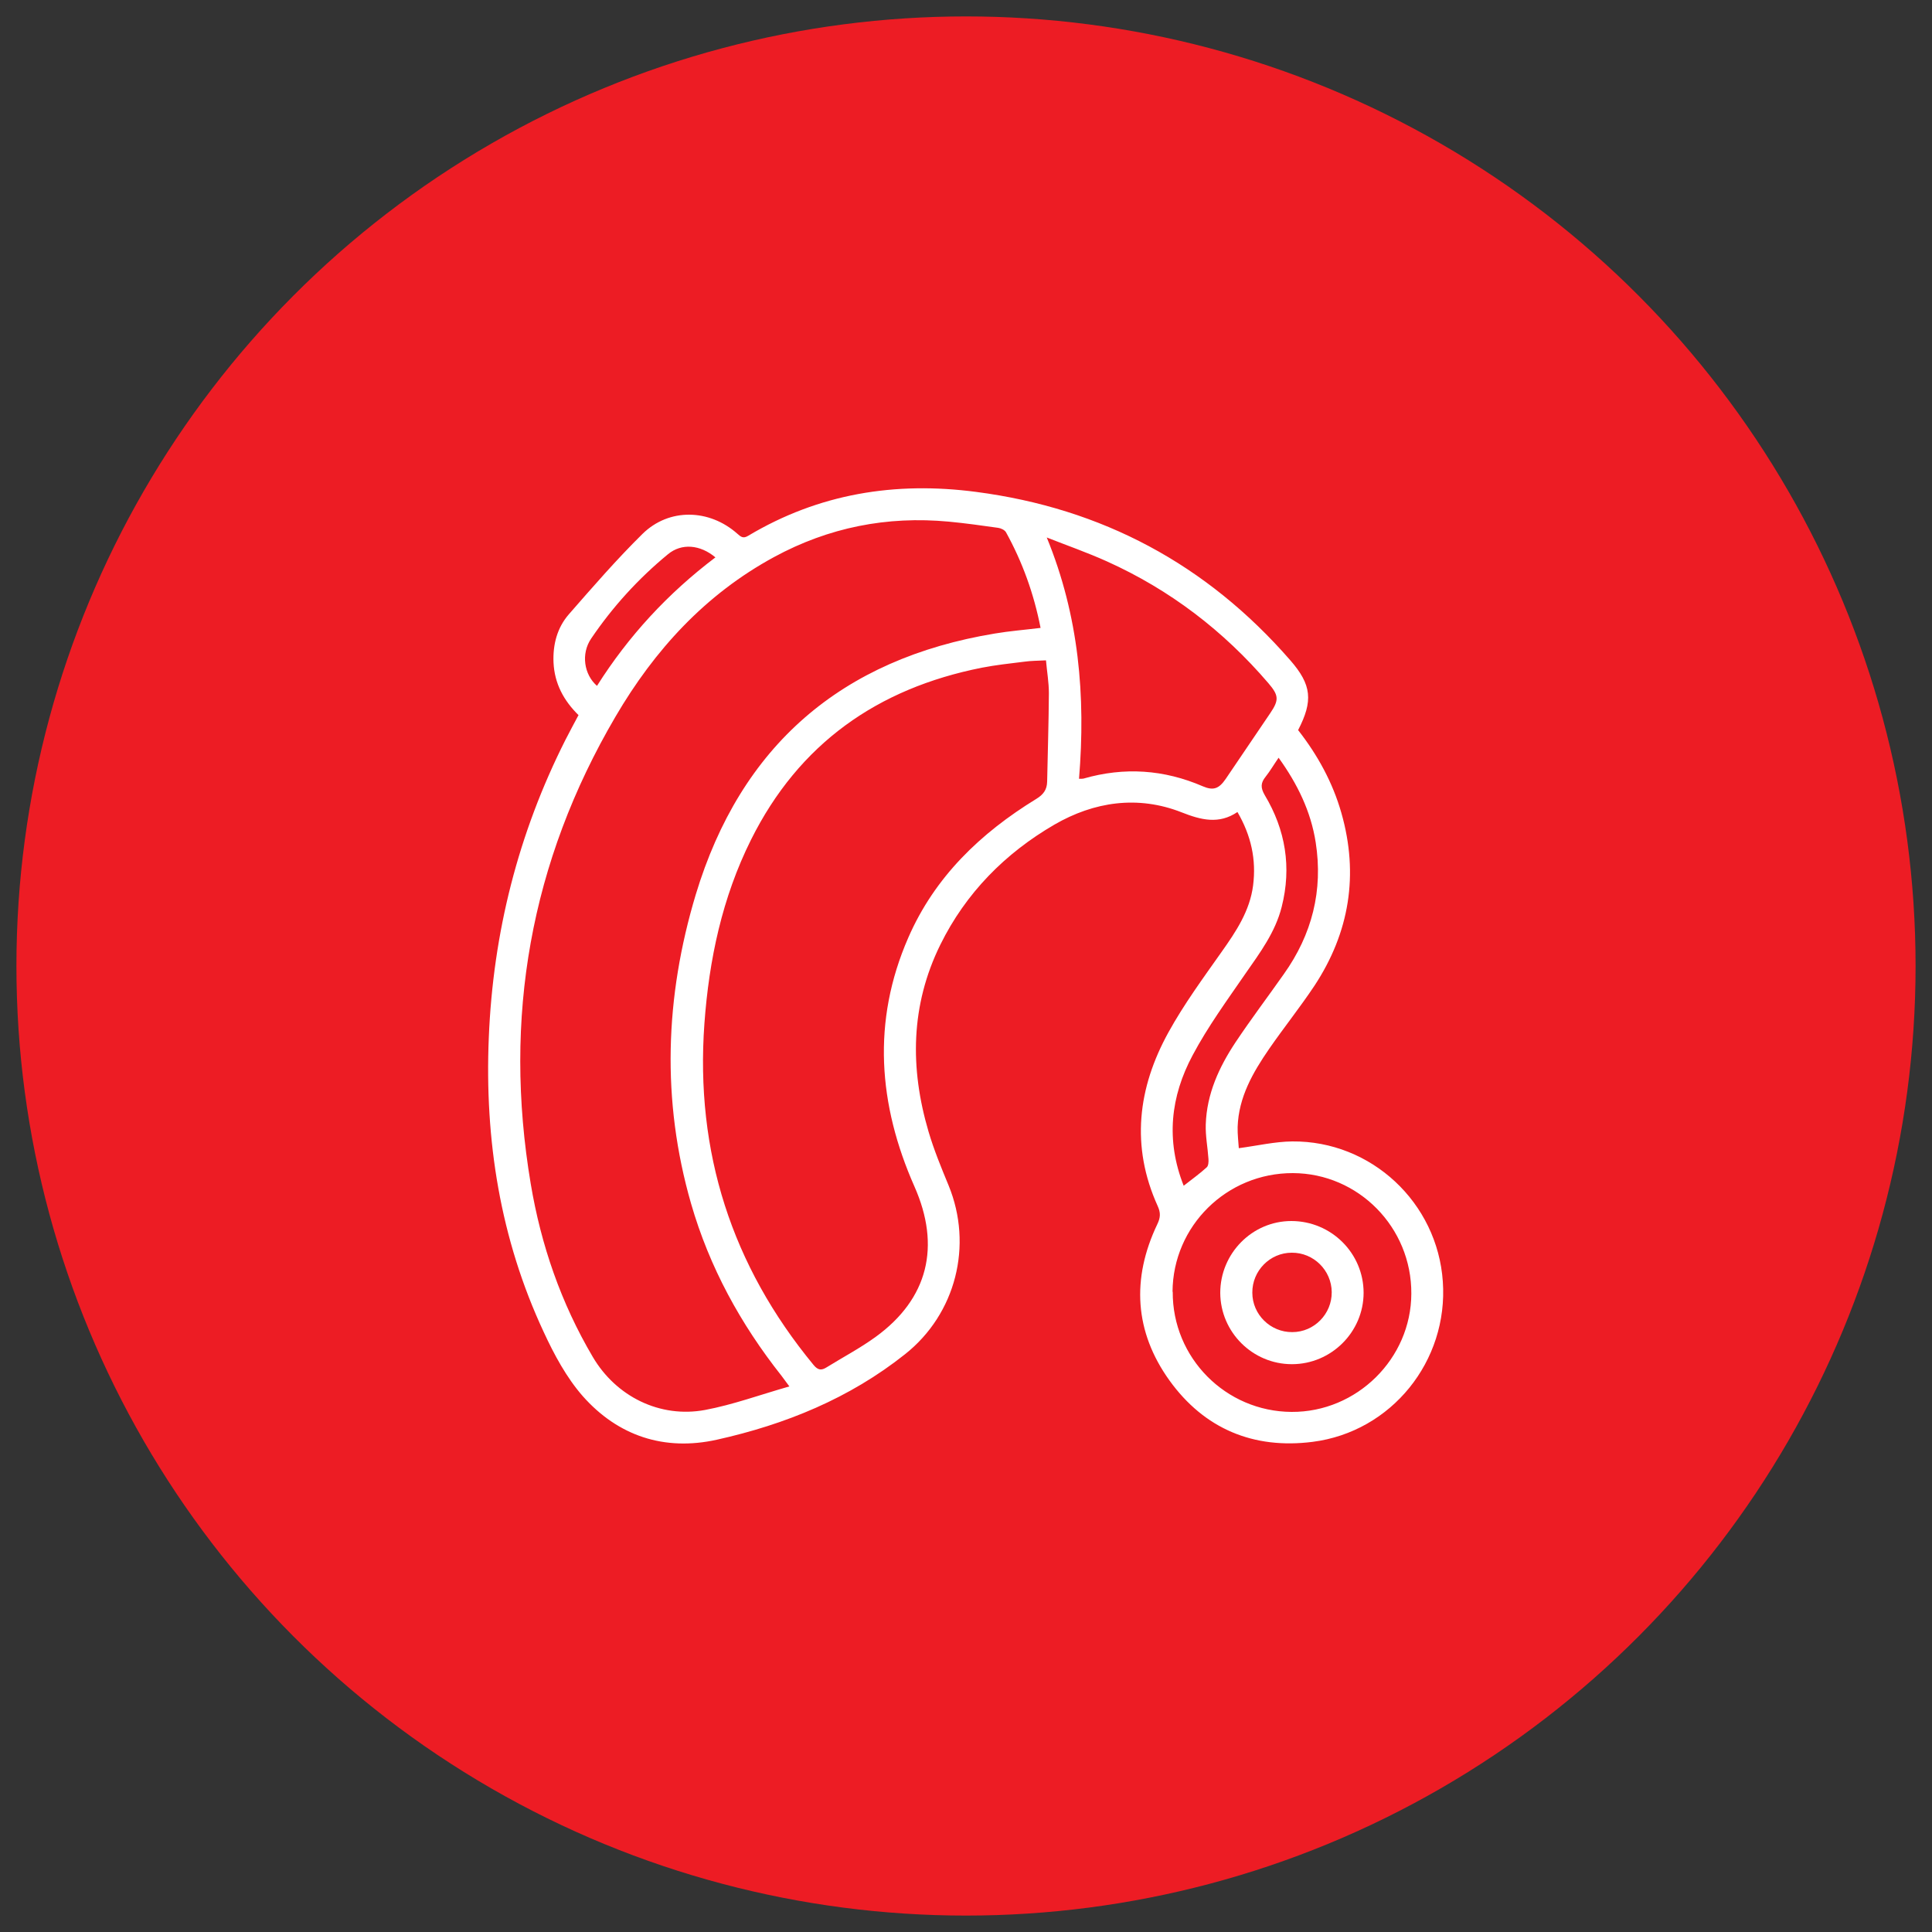 <svg xmlns="http://www.w3.org/2000/svg" viewBox="0 0 100 100"><rect x="0" y="0" width="100" height="100" fill="#333333" stroke="none"/><defs><style>      .cls-1 {        fill: #ed1c24;      }      .cls-2 {        fill: #fff;      }    </style></defs><g><g id="Layer_1"><circle class="cls-1" cx="50" cy="50" r="49.15"></circle><g><path class="cls-2" d="M29.96,37.03c-.79-.77-1.26-1.66-1.31-2.74-.04-.93.19-1.8.79-2.49,1.24-1.42,2.48-2.85,3.82-4.17,1.38-1.35,3.46-1.29,4.91,0,.18.16.3.26.56.1,3.65-2.18,7.6-2.82,11.79-2.27,6.52.85,11.94,3.75,16.26,8.71,1.12,1.28,1.19,2.11.41,3.62,1.01,1.29,1.79,2.71,2.24,4.29.91,3.19.42,6.19-1.4,8.95-.74,1.11-1.58,2.16-2.34,3.26-.84,1.22-1.58,2.5-1.63,4.04-.01.38.04.77.06,1.1.97-.13,1.87-.34,2.76-.35,4.1-.04,7.52,3.17,7.8,7.25.29,4.12-2.66,7.78-6.74,8.3-3.07.39-5.61-.68-7.41-3.18-1.81-2.52-1.97-5.27-.63-8.08.17-.35.18-.6.02-.95-1.4-3.09-1.03-6.11.56-8.99.8-1.45,1.79-2.8,2.75-4.16.75-1.06,1.46-2.12,1.63-3.44.17-1.34-.1-2.58-.81-3.8-.96.65-1.89.41-2.88.02-2.28-.9-4.55-.55-6.59.63-2.55,1.48-4.59,3.54-5.91,6.22-1.54,3.13-1.58,6.38-.61,9.67.28.95.66,1.87,1.04,2.79,1.27,3.1.38,6.64-2.25,8.73-2.88,2.29-6.2,3.64-9.75,4.43-2.71.6-5.11-.19-6.94-2.26-.84-.96-1.48-2.15-2.02-3.32-2.25-4.82-3.06-9.93-2.84-15.23.22-5.42,1.52-10.57,3.97-15.42.21-.41.43-.82.67-1.27ZM40.85,71.75c-.2-.27-.3-.41-.4-.54-2.12-2.68-3.73-5.62-4.68-8.91-1.54-5.35-1.35-10.7.24-15.99,2.33-7.71,7.54-12.21,15.49-13.52.77-.13,1.55-.19,2.36-.29-.35-1.78-.94-3.41-1.79-4.95-.07-.12-.26-.21-.41-.23-.85-.12-1.7-.24-2.55-.32-3.2-.3-6.22.3-9.04,1.83-3.56,1.93-6.19,4.81-8.21,8.26-4.41,7.52-5.83,15.6-4.39,24.18.53,3.17,1.57,6.18,3.21,8.96,1.21,2.06,3.48,3.18,5.81,2.75,1.44-.27,2.83-.78,4.37-1.22ZM54.14,34.18c-.42.02-.78.02-1.13.07-.73.09-1.47.17-2.19.31-5.4,1.07-9.47,3.93-11.95,8.91-1.49,2.99-2.17,6.2-2.41,9.51-.48,6.65,1.41,12.53,5.65,17.67.23.28.41.29.68.12.84-.52,1.73-.99,2.53-1.57,2.73-1.98,3.38-4.7,2.01-7.79-1.87-4.23-2.21-8.54-.32-12.87,1.37-3.15,3.74-5.42,6.63-7.19.36-.22.55-.47.56-.89.03-1.53.08-3.05.09-4.58,0-.56-.1-1.12-.15-1.7ZM55.86,40.31c.12,0,.17,0,.22-.01,2.11-.61,4.17-.47,6.18.4.54.23.83.13,1.18-.38.77-1.13,1.54-2.27,2.31-3.41.46-.68.44-.92-.1-1.55-2.32-2.71-5.09-4.83-8.35-6.3-1.02-.46-2.08-.83-3.12-1.24,1.67,4.07,2.02,8.21,1.67,12.49ZM60.7,66.86c-.02,3.42,2.74,6.2,6.15,6.22,3.38.02,6.19-2.76,6.2-6.12.02-3.43-2.74-6.23-6.13-6.24-3.43-.01-6.21,2.74-6.23,6.14ZM61.26,61.38c.43-.34.84-.63,1.2-.96.09-.08.1-.29.09-.43-.04-.6-.16-1.19-.14-1.79.05-1.58.69-2.97,1.54-4.25.8-1.2,1.67-2.35,2.5-3.53,1.46-2.05,2.04-4.33,1.65-6.82-.25-1.6-.94-3.02-1.92-4.38-.25.36-.44.69-.67.98-.26.32-.27.57-.05.95,1.08,1.8,1.4,3.74.88,5.79-.33,1.31-1.12,2.37-1.88,3.46-.95,1.38-1.95,2.75-2.73,4.22-1.14,2.13-1.4,4.39-.46,6.76ZM37.03,28.85c-.79-.66-1.75-.75-2.46-.16-1.53,1.26-2.86,2.72-3.97,4.36-.54.79-.37,1.87.3,2.45,1.63-2.58,3.67-4.79,6.13-6.65Z"></path><path class="cls-2" d="M70.58,66.91c0,2.03-1.67,3.7-3.71,3.7-2.04,0-3.7-1.66-3.71-3.69,0-2.04,1.65-3.72,3.68-3.72,2.06,0,3.74,1.66,3.74,3.72ZM68.93,66.88c-.01-1.13-.94-2.05-2.07-2.04-1.13,0-2.05.94-2.04,2.07,0,1.13.94,2.05,2.07,2.04,1.13,0,2.05-.94,2.04-2.07Z"></path></g></g></g></svg>